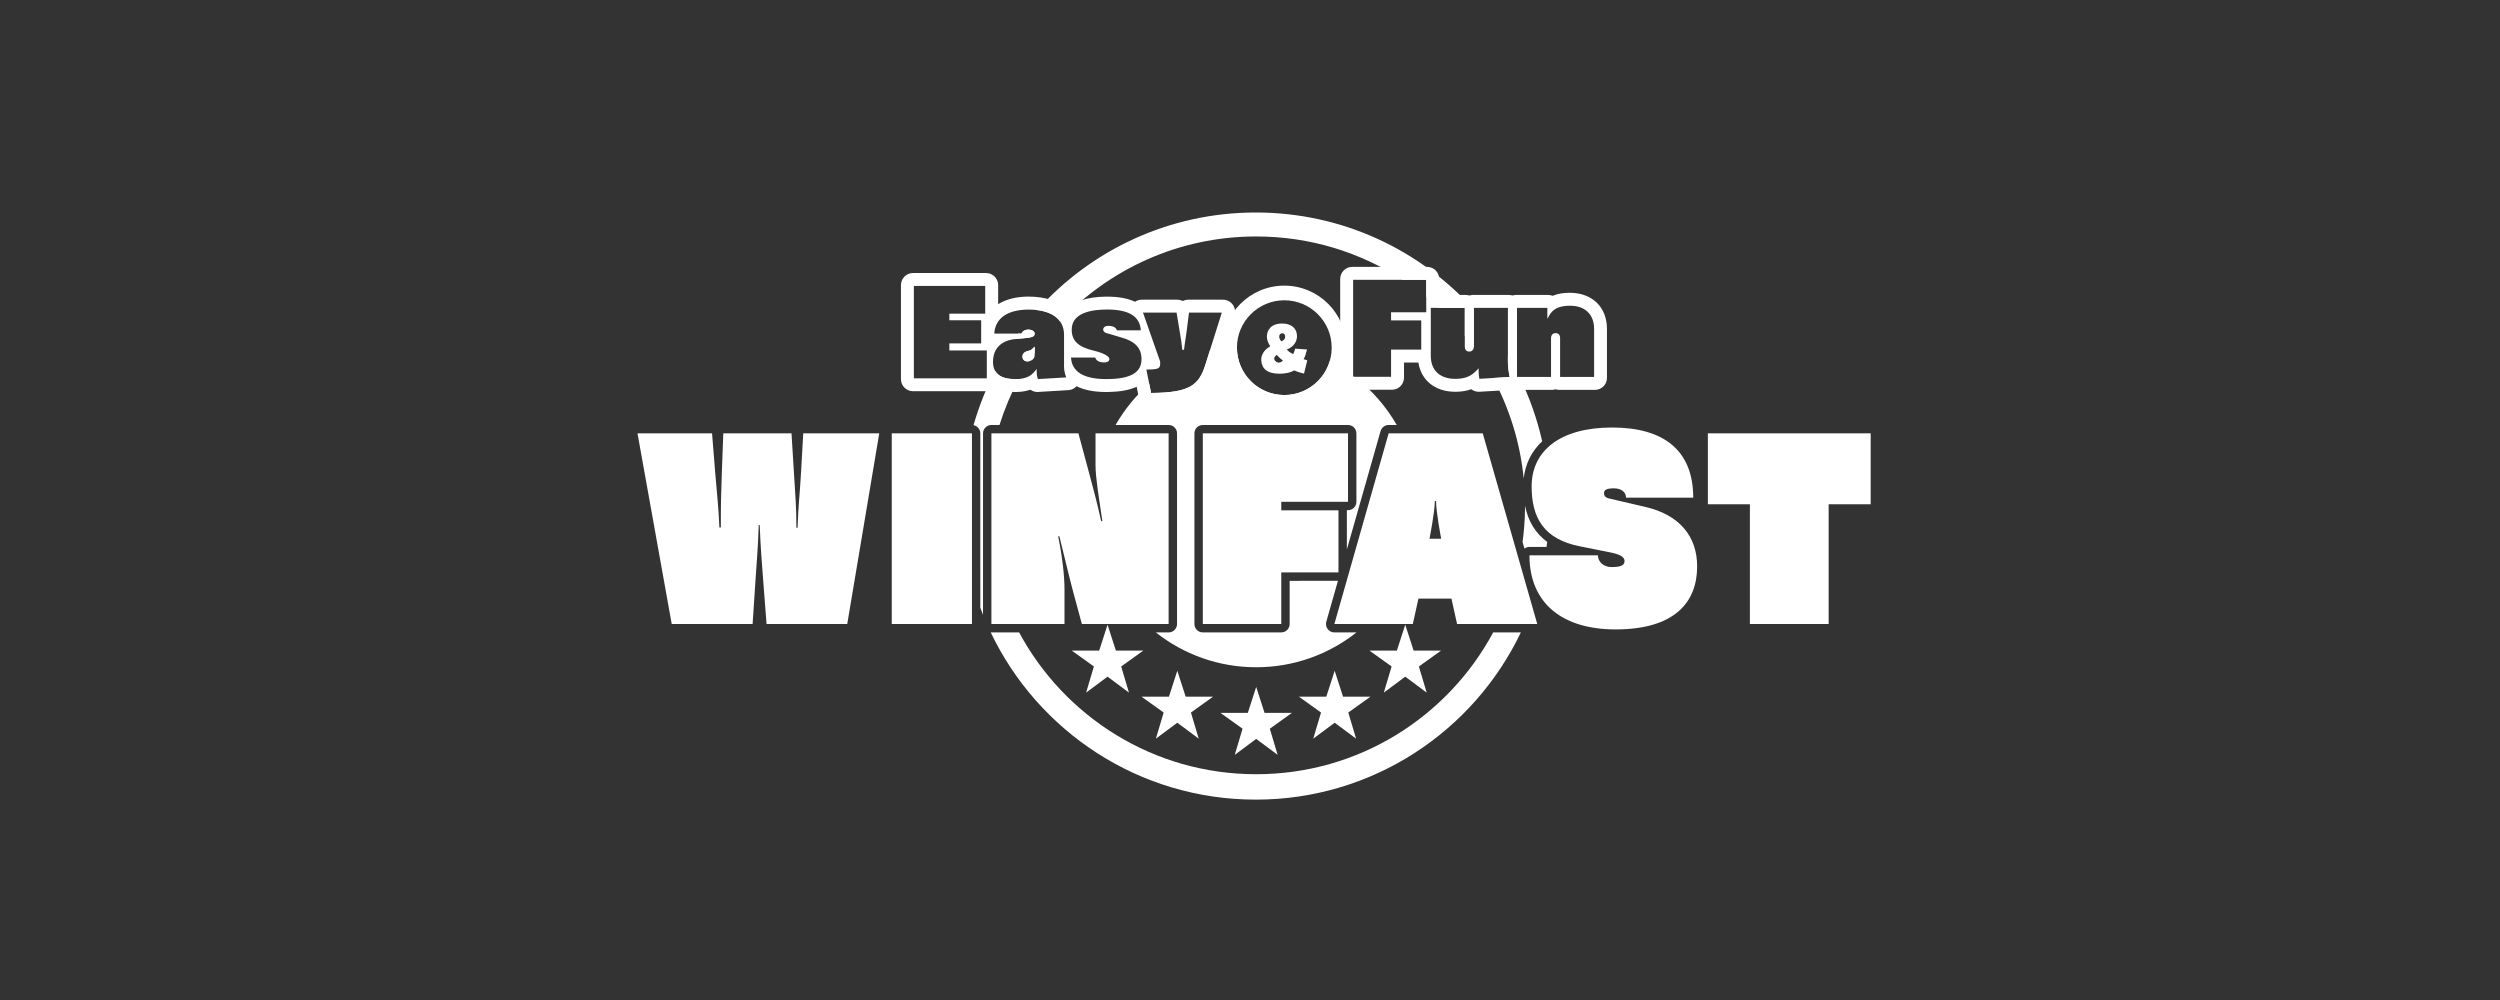 <?xml version="1.0" encoding="UTF-8"?>
<svg width="200px" height="80px" viewBox="0 0 200 80" version="1.1" xmlns="http://www.w3.org/2000/svg" xmlns:xlink="http://www.w3.org/1999/xlink">
    <rect x="0" y="0" width="200" height="80" fill="#333333" stroke="none"/>
    <title>winfast/ transparent-background / white-foreground / logo </title>
    <g id="winfast/-transparent-background-/-white-foreground-/-logo-" stroke="none" stroke-width="1" fill="none" fill-rule="evenodd">
        <g id="Group-4-" transform="translate(51, 17)" fill="#FFFFFF">
            <path d="M28.257,33.589 L28.314,33.593 L30.531,33.593 C34.159,40.346 41.289,44.938 49.493,44.938 C57.697,44.938 64.827,40.346 68.455,33.593 L70.668,33.593 C66.89,41.504 58.815,46.97 49.464,46.97 C40.11,46.97 32.034,41.502 28.257,33.589 Z M47.963,10.564 C47.957,10.646 47.955,10.729 47.955,10.813 C47.955,12.906 49.651,14.603 51.745,14.603 C53.465,14.603 54.917,13.458 55.38,11.889 C56.038,12.225 56.663,12.615 57.25,13.055 L57.25,13.145 L57.368,13.145 C58.731,14.19 59.88,15.5 60.739,16.998 L60.093,16.998 C59.792,16.998 59.529,17.197 59.447,17.485 L56.749,26.958 L56.749,23.815 L56.841,23.815 C57.211,23.815 57.512,23.514 57.512,23.144 L57.512,17.669 C57.512,17.299 57.211,16.998 56.841,16.998 L45.225,16.998 C44.855,16.998 44.554,17.299 44.554,17.669 L44.554,32.922 C44.554,33.292 44.855,33.593 45.225,33.593 L51.502,33.593 C51.874,33.593 52.173,33.292 52.173,32.922 L52.173,29.467 L56.035,29.466 L55.104,32.738 C55.047,32.941 55.087,33.158 55.214,33.326 C55.34,33.495 55.538,33.593 55.749,33.593 L57.52,33.593 C55.313,35.338 52.524,36.38 49.493,36.38 C46.461,36.38 43.673,35.338 41.466,33.593 L42.492,33.593 C42.863,33.593 43.163,33.292 43.163,32.922 L43.163,17.669 C43.163,17.299 42.862,16.998 42.492,16.998 L38.247,16.998 C38.958,15.756 39.87,14.644 40.937,13.704 L41.085,14.438 C44.178,14.421 44.917,13.823 45.438,12.158 L45.798,11.01 C46.497,10.802 47.219,10.652 47.961,10.565 Z M28.611,12.67 C28.863,13.109 29.395,13.33 30.203,13.33 C30.308,13.33 30.408,13.326 30.503,13.319 C29.88,14.485 29.362,15.716 28.96,16.998 L28.314,16.998 C27.944,16.998 27.643,17.299 27.643,17.669 L27.642,32.184 C27.568,31.997 27.495,31.809 27.425,31.619 L27.425,17.669 C27.425,17.343 27.191,17.071 26.883,17.011 C27.316,15.496 27.898,14.044 28.611,12.67 Z M71.002,23.453 C71.254,24.711 71.841,25.673 72.774,26.351 C72.759,26.485 72.741,26.62 72.723,26.755 L71.356,26.754 C71.206,26.754 71.068,26.804 70.956,26.887 L70.805,26.358 C70.92,25.514 70.986,24.655 71,23.783 Z M69.632,11.445 C69.888,11.874 70.131,12.311 70.361,12.757 L70.36,13.156 L70.561,13.156 C71.356,14.776 71.969,16.502 72.375,18.305 C71.541,19.079 71.029,20.083 70.896,21.275 C70.61,18.391 69.754,15.675 68.443,13.24 L69.775,13.162 C69.679,12.751 69.632,12.2 69.632,11.938 L69.632,11.445 Z M31.774,10.728 L31.774,11.227 C31.623,11.447 31.475,11.669 31.332,11.894 C31.276,11.908 31.226,11.913 31.189,11.913 C30.958,11.913 30.795,11.756 30.795,11.527 C30.795,11.367 30.875,11.16 31.256,11.072 C31.429,11.039 31.506,10.995 31.655,10.846 L31.774,10.728 Z M49.464,0 C56.387,0 62.611,2.996 66.909,7.762 L66.908,10.714 C66.908,10.74 66.907,10.766 66.903,10.792 C66.672,10.474 66.432,10.162 66.183,9.856 L66.184,7.629 L64.091,7.629 C63.77,7.331 63.439,7.044 63.099,6.766 L63.099,5.383 L61.205,5.382 C57.835,3.19 53.813,1.917 49.493,1.917 C43.304,1.917 37.726,4.53 33.802,8.713 C33.457,8.225 32.835,7.913 31.979,7.808 C36.276,3.015 42.518,0 49.464,0 Z M31.269,9.366 C31.517,9.366 31.771,9.49 31.771,9.697 C31.771,9.992 31.482,10.016 30.263,10.118 L30.141,10.133 C30.245,9.983 30.351,9.833 30.459,9.685 L30.721,9.686 C30.798,9.465 31.052,9.366 31.269,9.366 Z" id="Combined-Shape"></path>
            <g id="Group-3" transform="translate(0, 17.201)">
                <path d="M10.324,15.721 L10.05,12.162 C9.933,10.598 9.854,9.718 9.776,7.801 L9.697,7.801 C9.637,9.756 9.54,10.598 9.442,12.182 L9.208,15.721 L2.738,15.721 L0,0.468 L5.964,0.468 L6.219,3.656 C6.376,5.552 6.474,6.236 6.551,7.998 L6.668,7.998 L6.668,7.157 C6.668,5.905 6.706,4.967 6.746,3.656 L6.863,0.468 L12.32,0.468 L12.515,3.616 C12.632,5.65 12.711,6.256 12.711,8.016 L12.808,8.016 C12.868,6.06 12.966,5.65 13.083,3.616 L13.259,0.468 L19.34,0.468 L16.779,15.721 L10.324,15.721 Z M20.341,15.721 L26.756,15.721 L26.756,0.468 L20.341,0.468 L20.341,15.721 Z M35.55,15.721 L34.806,12.964 C34.551,12.024 34.181,10.422 33.749,8.7 L33.652,8.7 C33.983,10.324 34.16,11.848 34.16,12.983 L34.16,15.721 L28.312,15.721 L28.312,0.468 L35.274,0.468 L36.017,3.225 C36.37,4.515 36.78,6.06 37.093,7.488 L37.191,7.488 C36.936,5.767 36.642,4.028 36.642,3.01 L36.642,0.468 L42.49,0.468 L42.49,15.721 L35.55,15.721 Z M77.964,0 C82.071,0 84.458,1.798 84.458,5.613 L79.082,5.613 C79.082,5.18 78.729,4.866 78.104,4.866 C77.518,4.866 77.322,5.002 77.322,5.238 C77.322,5.473 77.42,5.61 77.773,5.688 L80.627,6.353 C83.346,6.978 84.772,8.7 84.772,11.106 C84.772,14.001 82.953,16.152 78.241,16.152 C74.036,16.152 71.356,14.099 71.356,10.226 L76.831,10.226 C76.831,10.715 77.261,11.165 77.907,11.165 C78.708,11.165 78.963,11.008 78.963,10.677 C78.963,10.422 78.729,10.169 77.828,9.992 L75.384,9.503 C72.529,8.936 71.531,7.254 71.531,4.712 C71.531,1.858 73.818,0 77.964,0 Z M67.62,0.468 L71.981,15.721 L65.566,15.721 L65.116,13.686 L62.476,13.686 L62.025,15.721 L55.749,15.721 L60.091,0.468 L67.62,0.468 Z M56.841,0.466 L56.841,5.941 L51.502,5.941 L51.502,6.626 L56.078,6.626 L56.078,11.593 L51.502,11.593 L51.502,15.719 L45.225,15.719 L45.225,0.466 L56.841,0.466 Z M63.885,5.884 L63.787,5.884 C63.787,6.745 63.358,8.896 63.358,8.896 L64.295,8.896 C64.295,8.896 63.885,6.783 63.885,5.884 Z M88.992,15.721 L88.992,6.139 L85.629,6.139 L85.629,0.468 L98.654,0.468 L98.654,6.139 L95.292,6.139 L95.292,15.721 L88.992,15.721 Z" id="Combined-Shape"></path>
            </g>
            <polygon id="Fill-27" points="49.495 42.112 47.781 43.387 48.404 41.297 46.633 40.028 48.826 40.028 49.495 37.956 50.164 40.028 52.357 40.028 50.586 41.297 51.209 43.387"></polygon>
            <polygon id="Fill-28" points="43.184 40.818 41.47 42.093 42.093 40.003 40.321 38.734 42.515 38.734 43.184 36.662 43.853 38.734 46.046 38.734 44.274 40.003 44.898 42.093"></polygon>
            <polygon id="Fill-29" points="55.774 40.818 54.06 42.093 54.683 40.003 52.911 38.734 55.104 38.734 55.774 36.662 56.443 38.734 58.636 38.734 56.864 40.003 57.487 42.093"></polygon>
            <polygon id="Fill-30" points="61.42 37.133 59.706 38.408 60.329 36.318 58.557 35.049 60.75 35.049 61.42 32.977 62.089 35.049 64.282 35.049 62.51 36.318 63.133 38.408"></polygon>
            <polygon id="Fill-31" points="37.603 37.133 35.889 38.408 36.512 36.318 34.741 35.049 36.934 35.049 37.603 32.977 38.272 35.049 40.465 35.049 38.694 36.318 39.317 38.408"></polygon>
            <g id="Group-2" transform="translate(21.076, 4.349)">
                <path d="M30.669,1.502 C33.409,1.502 35.631,3.724 35.631,6.464 C35.631,9.204 33.409,11.426 30.669,11.426 C27.929,11.426 25.707,9.204 25.707,6.464 C25.707,3.724 27.929,1.502 30.669,1.502 Z M30.669,2.674 C28.576,2.674 26.879,4.371 26.879,6.464 C26.879,8.557 28.576,10.254 30.669,10.254 C32.762,10.254 34.459,8.557 34.459,6.464 C34.459,4.371 32.762,2.674 30.669,2.674 Z" id="Combined-Shape"></path>
                <g id="Group">
                    <path d="M6.811,0.493 C7.344,0.493 7.776,0.926 7.776,1.458 L7.776,2.986 L7.836,2.949 C8.438,2.591 9.205,2.396 10.089,2.38 L10.21,2.379 C11.532,2.379 12.587,2.725 13.263,3.382 L13.274,3.394 L13.287,3.38 C13.894,2.758 14.901,2.401 16.366,2.382 L16.49,2.382 C17.364,2.382 18.077,2.508 18.641,2.753 L18.728,2.792 L18.751,2.777 C18.887,2.691 19.044,2.639 19.207,2.629 L19.268,2.627 L22.11,2.627 C22.246,2.627 22.377,2.655 22.498,2.708 L22.548,2.732 L22.574,2.719 C22.683,2.668 22.802,2.637 22.925,2.629 L22.987,2.627 L25.765,2.627 C26.072,2.627 26.358,2.772 26.544,3.021 C26.726,3.268 26.779,3.589 26.687,3.881 L25.353,8.121 C24.636,10.394 23.324,11.111 19.955,11.12 C19.494,11.12 19.097,10.795 19.009,10.345 L18.857,9.592 L18.796,9.62 C18.215,9.87 17.47,9.999 16.563,10.011 L16.426,10.012 C15.444,10.012 14.658,9.853 14.053,9.553 L14.039,9.557 C13.885,9.723 13.676,9.83 13.448,9.857 L13.391,9.862 L11.007,10.004 L10.972,10.01 C10.954,10.011 10.939,10.012 10.924,10.012 C10.729,10.012 10.54,9.952 10.381,9.844 L10.355,9.825 L10.332,9.833 C10.012,9.943 9.656,10.001 9.25,10.01 L9.127,10.012 C8.557,10.012 8.054,9.914 7.636,9.721 L7.587,9.697 L7.57,9.712 C7.413,9.849 7.212,9.933 6.997,9.947 L6.938,9.948 L0.965,9.948 C0.432,9.948 0,9.516 0,8.984 L0,1.458 C0,0.926 0.432,0.493 0.965,0.493 L6.811,0.493 Z M22.049,3.658 L19.362,3.658 L20.732,7.567 C20.732,7.6 20.735,7.627 20.737,7.652 C20.74,7.674 20.74,7.693 20.74,7.71 C20.743,8.14 20.608,8.209 19.632,8.214 L20.01,10.089 C23.102,10.072 23.841,9.474 24.362,7.809 L25.669,3.658 L23.045,3.658 L22.843,5.24 C22.824,5.397 22.797,5.574 22.766,5.764 C22.725,6.029 22.678,6.326 22.645,6.635 L22.507,6.635 C22.468,6.161 22.394,5.72 22.333,5.367 L22.049,3.658 Z M42.092,0 C42.625,0 43.057,0.432 43.057,0.965 L43.057,2.247 L45.182,2.247 C45.277,2.247 45.369,2.261 45.459,2.288 L45.476,2.293 L45.531,2.277 C45.589,2.262 45.649,2.252 45.711,2.249 L45.772,2.247 L48.633,2.247 C48.727,2.247 48.82,2.26 48.908,2.286 L48.922,2.291 L48.935,2.286 C49.001,2.267 49.07,2.254 49.139,2.249 L49.21,2.247 L51.776,2.247 C51.888,2.247 51.998,2.266 52.101,2.303 L52.137,2.317 L52.193,2.293 C52.561,2.148 52.955,2.085 53.404,2.077 L53.518,2.076 C55.301,2.076 56.481,3.223 56.481,4.965 L56.481,8.872 C56.489,9.406 56.057,9.841 55.522,9.841 L52.661,9.841 C52.567,9.841 52.474,9.827 52.384,9.8 L52.367,9.794 L52.312,9.81 C52.254,9.825 52.194,9.835 52.132,9.839 L52.071,9.841 L49.21,9.841 C49.151,9.841 49.092,9.835 49.035,9.825 L49.005,9.818 L48.971,9.826 C48.951,9.83 48.931,9.833 48.911,9.835 L48.851,9.84 L46.268,9.992 L46.222,9.992 C46.008,9.992 45.805,9.923 45.64,9.797 L45.629,9.788 L45.618,9.792 C45.273,9.916 44.892,9.981 44.458,9.991 L44.339,9.992 C42.766,9.992 41.649,9.115 41.406,7.716 L41.395,7.652 L40.245,7.652 L40.245,8.867 C40.242,9.383 39.839,9.801 39.331,9.828 L39.278,9.83 L36.105,9.83 C35.572,9.83 35.14,9.398 35.14,8.865 L35.14,0.965 C35.14,0.432 35.572,0 36.105,0 L42.092,0 Z M10.21,3.418 C8.529,3.418 7.534,4.115 7.467,5.337 L9.645,5.337 C9.722,5.116 9.976,5.017 10.194,5.017 C10.442,5.017 10.695,5.141 10.695,5.348 C10.695,5.643 10.406,5.667 9.188,5.769 C8.013,5.88 7.365,6.533 7.365,7.605 C7.365,8.518 7.958,8.981 9.127,8.981 C9.899,8.981 10.365,8.791 10.734,8.322 L10.858,8.165 L10.858,8.363 C10.858,8.691 10.913,8.865 10.965,8.978 L13.226,8.843 C13.102,8.565 13.047,8.223 13.047,7.986 L13.047,5.433 C13.047,4.151 12.013,3.418 10.21,3.418 Z M16.49,3.413 C15.2,3.413 13.661,3.691 13.661,5.022 C13.661,5.929 14.196,6.423 15.503,6.723 C15.55,6.734 16.674,7.004 16.674,7.385 C16.674,7.514 16.547,7.644 16.264,7.644 C15.765,7.644 15.596,7.445 15.547,7.255 L13.603,7.255 C13.672,8.399 14.621,8.978 16.429,8.978 C18.353,8.978 19.246,8.471 19.246,7.379 C19.246,6.494 18.722,5.943 17.6,5.64 C17.526,5.618 17.402,5.579 17.259,5.538 C16.977,5.452 16.625,5.345 16.445,5.298 C16.316,5.265 16.178,5.163 16.178,5.014 C16.178,4.843 16.346,4.719 16.581,4.719 C17.074,4.719 17.228,4.923 17.275,5.08 L19.188,5.08 C19.122,3.958 18.24,3.413 16.49,3.413 Z M45.108,3.28 L42.387,3.28 L42.387,7.123 C42.387,8.272 43.115,8.959 44.336,8.959 C45.13,8.959 45.623,8.757 46.095,8.242 L46.213,8.112 L46.213,8.289 C46.213,8.54 46.233,8.757 46.274,8.956 L48.7,8.813 C48.603,8.402 48.556,7.851 48.556,7.589 L48.556,3.28 L45.833,3.28 L45.833,6.365 C45.833,6.563 45.736,6.776 45.461,6.776 C45.24,6.776 45.108,6.627 45.108,6.376 L45.108,3.28 Z M6.742,1.527 L1.034,1.527 L1.034,8.915 L6.869,8.915 L6.869,6.687 L3.873,6.687 L3.873,6.125 L6.417,6.125 L6.417,4.27 L3.873,4.27 L3.873,3.743 L6.742,3.743 L6.742,1.527 Z M53.524,3.109 C52.652,3.109 52.151,3.355 51.842,3.925 L51.712,4.165 L51.712,3.28 L49.284,3.28 L49.284,8.807 L52.007,8.807 L52.007,5.712 C52.007,5.455 52.145,5.301 52.38,5.301 C52.6,5.301 52.732,5.45 52.732,5.701 L52.732,8.807 L55.453,8.807 L55.453,4.965 C55.453,3.804 54.731,3.109 53.524,3.109 Z M42.023,1.034 L36.174,1.034 L36.174,8.796 L39.209,8.796 L39.209,6.618 L41.624,6.618 L41.624,4.284 L39.209,4.284 L39.209,3.633 L42.023,3.633 L42.023,1.034 Z M10.698,6.379 L10.698,7.059 C10.695,7.473 10.274,7.564 10.114,7.564 C9.882,7.564 9.72,7.407 9.72,7.178 C9.72,7.018 9.799,6.811 10.18,6.723 C10.354,6.69 10.431,6.646 10.58,6.497 L10.698,6.379 Z" id="Combined-Shape"></path>
                    <path d="M30.421,5.957 L30.388,5.913 C30.308,5.8 30.261,5.684 30.261,5.587 C30.261,5.419 30.358,5.312 30.509,5.312 C30.647,5.312 30.738,5.419 30.738,5.587 C30.738,5.747 30.65,5.86 30.471,5.938 L30.421,5.957 Z M30.234,7.66 C30.043,7.66 29.864,7.501 29.864,7.33 C29.864,7.236 29.914,7.156 30.019,7.079 L30.068,7.04 L30.11,7.087 C30.239,7.233 30.363,7.346 30.493,7.443 L30.564,7.495 L30.496,7.55 C30.407,7.627 30.322,7.66 30.234,7.66 L30.234,7.66 Z M30.498,4.532 C29.597,4.532 29.274,5.072 29.274,5.579 C29.274,5.874 29.398,6.117 29.509,6.299 L29.545,6.359 L29.484,6.395 C29.09,6.618 28.825,7.018 28.825,7.393 C28.825,8.159 29.321,8.548 30.297,8.548 C30.755,8.548 31.127,8.465 31.435,8.3 L31.466,8.283 L31.496,8.297 C31.711,8.396 32.014,8.487 32.246,8.537 L32.505,7.481 C32.483,7.473 32.464,7.465 32.447,7.459 C32.436,7.456 32.422,7.451 32.409,7.445 C32.381,7.434 32.345,7.421 32.293,7.407 L32.21,7.385 L32.251,7.31 C32.34,7.145 32.414,6.922 32.486,6.61 L31.532,6.544 C31.502,6.69 31.458,6.828 31.405,6.922 L31.372,6.98 L31.314,6.949 C31.204,6.894 31.063,6.814 30.937,6.687 L30.865,6.616 L30.956,6.574 C31.419,6.368 31.684,5.987 31.684,5.532 C31.678,4.912 31.226,4.532 30.498,4.532 L30.498,4.532 Z" id="Fill-48"></path>
                </g>
            </g>
        </g>
    </g>
</svg>
